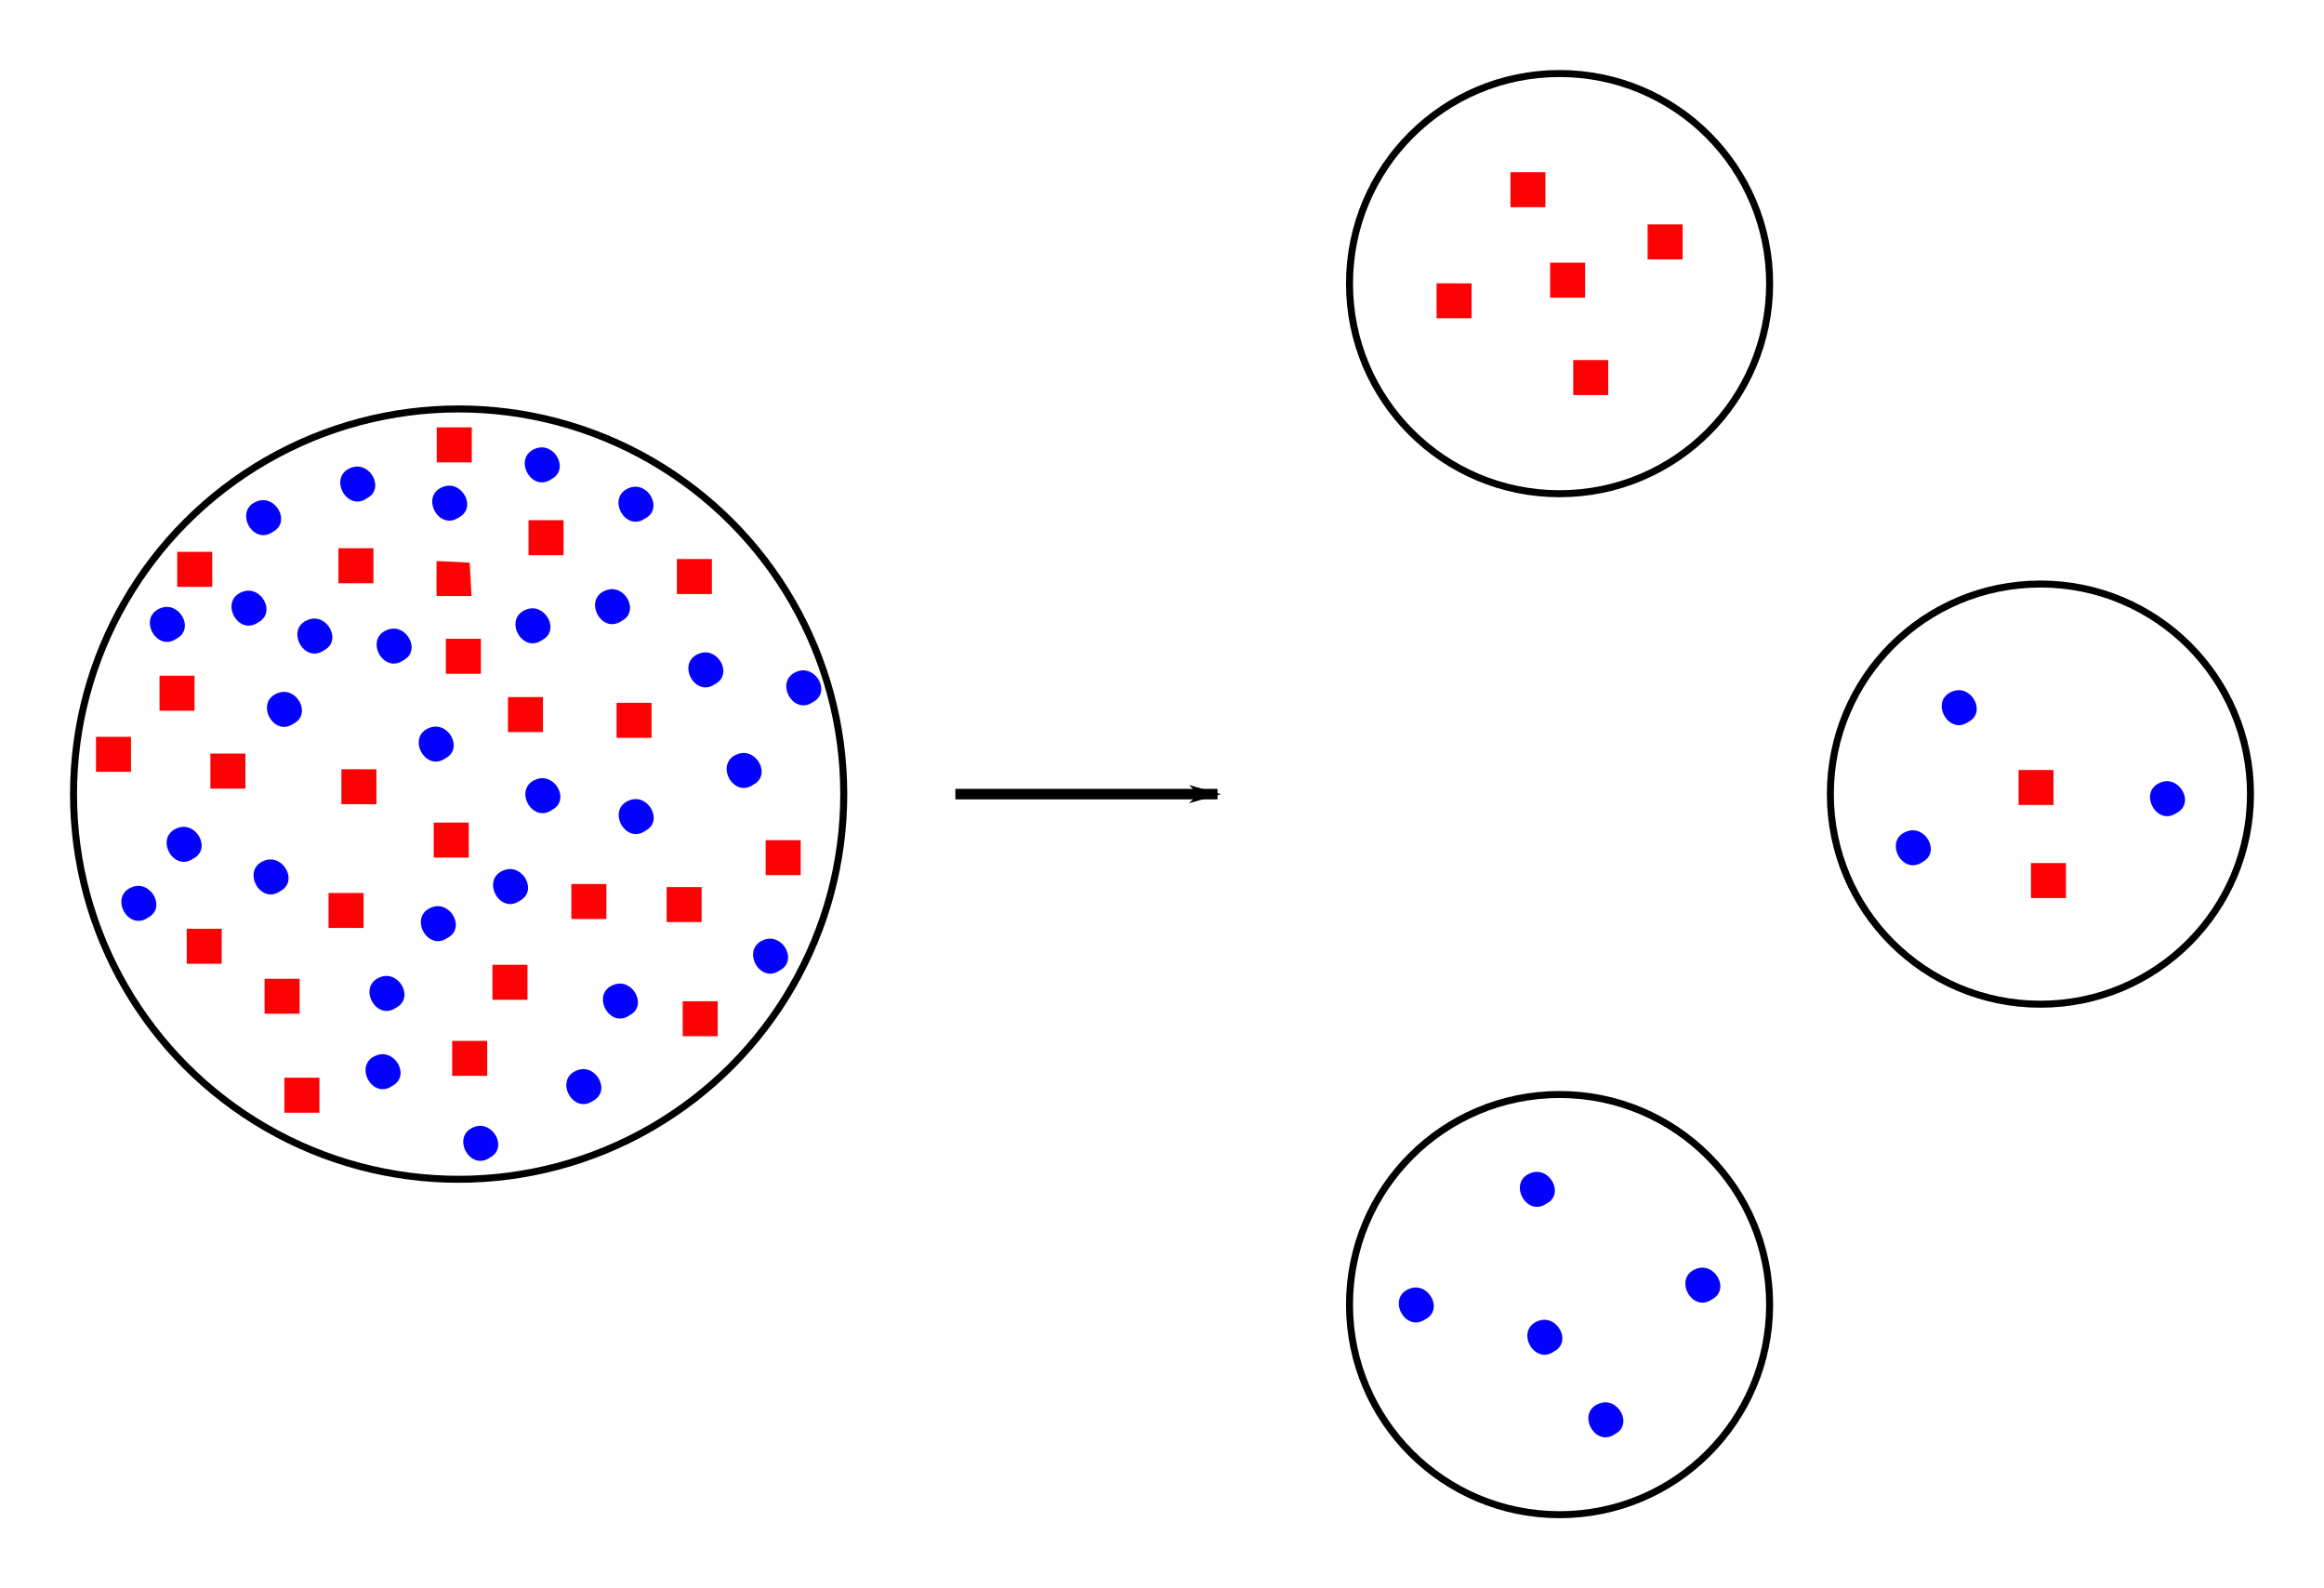 <svg height="453.572" viewBox="0 0 531.037 362.856" width="663.799" xmlns="http://www.w3.org/2000/svg" xmlns:xlink="http://www.w3.org/1999/xlink"><marker id="a" orient="auto" overflow="visible" refX="0" refY="0"><path d="m0 0 5-5-17.5 5 17.5 5z" fill-rule="evenodd" stroke="#000" stroke-width="1pt" transform="matrix(-.8 0 0 -.8 -10 0)"/></marker><path d="m99.798 97.638h8v8h-8z" fill="#fc0204" stroke-width="1"/><path d="m120.768 118.85h8v8h-8z" fill="#fc0204" stroke-width="1"/><path d="m77.334 125.252h8v8h-8z" fill="#fc0204" stroke-width="1"/><path d="m99.763 128.187c2.505.079 5.054.202 7.568.368.132 2.527.273 5.08.413 7.615-2.681-.018-5.327.035-7.99.009-.018-2.685-.009-5.325.009-7.992z" fill="#fc0204" stroke-width=".878"/><path d="m154.666 127.719h8v8h-8z" fill="#fc0204" stroke-width="1"/><path d="m40.494 126.077h8v8h-8z" fill="#fc0204" stroke-width="1"/><path d="m101.883 145.936h8v8h-8z" fill="#fc0204" stroke-width="1"/><path d="m36.45 154.38h8v8h-8z" fill="#fc0204" stroke-width="1"/><path d="m140.89 160.572h8v8h-8z" fill="#fc0204" stroke-width="1"/><path d="m116.071 159.256h8v8h-8z" fill="#fc0204" stroke-width="1"/><path d="m21.933 168.34h8v8h-8z" fill="#fc0204" stroke-width="1"/><path d="m78.012 175.755c2.658-.03 5.333-.01 8.0.01v7.97c-2.676-.03-5.324.03-8-.01z" fill="#fc0204" stroke-width=".942"/><path d="m48.075 172.171c2.67 0 5.33-.01 8 0v7.996h-8z" fill="#fc0204" stroke-width="1"/><path d="m99.109 187.935c2.66 0 5.33-.01 8 0v7.996h-8z" fill="#fc0204" stroke-width="1"/><path d="m174.959 191.946c2.66 0 5.33-.01 8 0v7.996h-8z" fill="#fc0204" stroke-width="1"/><path d="m130.556 201.967c2.66-.01 5.33-.01 8 0v7.992h-8z" fill="#fc0204" stroke-width="1"/><path d="m152.324 202.669c2.66-.01 5.33-.01 8 0v7.992h-8z" fill="#fc0204" stroke-width="1"/><path d="m75.071 204.014c2.67-.01 5.33-.01 8 0v7.992h-8z" fill="#fc0204" stroke-width="1"/><path d="m42.661 212.192c2.67-.01 5.33-.01 8 0v7.992h-8z" fill="#fc0204" stroke-width="1"/><path d="m112.526 220.42c2.66-.01 5.33-.01 8 0v7.992h-8z" fill="#fc0204" stroke-width="1"/><path d="m60.458 223.612c2.67-.01 5.33-.01 8 0v7.992h-8z" fill="#fc0204" stroke-width="1"/><path d="m155.999 228.755c2.66-.01 5.33-.01 8 0v7.992h-8z" fill="#fc0204" stroke-width="1"/><path d="m103.326 237.804c2.66-.01 5.33-.01 8 0v7.992h-8z" fill="#fc0204" stroke-width="1"/><path d="m64.982 246.221c2.67-.01 5.33-.01 8 0v7.992h-8z" fill="#fc0204" stroke-width="1"/><g fill="#0402fc"><path d="m122.473 102.447c4.243-1.542 7.761 4.829 3.506 7.027-4.628 3.219-9.011-5.067-3.506-7.027z" stroke-width="1.151"/><path d="m80.315 106.83c4.243-1.542 7.761 4.829 3.506 7.027-4.628 3.219-9.011-5.067-3.506-7.027z" stroke-width="1.151"/><path d="m143.89 111.436c4.243-1.542 7.761 4.829 3.506 7.027-4.628 3.219-9.011-5.067-3.506-7.027z" stroke-width="1.151"/><path d="m101.33 111.194c4.243-1.542 7.761 4.829 3.506 7.027-4.628 3.219-9.011-5.067-3.506-7.027z" stroke-width="1.151"/><path d="m58.807 114.504c4.243-1.542 7.761 4.829 3.506 7.027-4.628 3.219-9.011-5.067-3.506-7.027z" stroke-width="1.151"/><path d="m138.533 134.838c4.243-1.542 7.761 4.829 3.506 7.027-4.628 3.219-9.011-5.067-3.506-7.027z" stroke-width="1.151"/><path d="m55.462 135.182c4.243-1.542 7.761 4.829 3.506 7.027-4.628 3.219-9.011-5.067-3.506-7.027z" stroke-width="1.151"/><path d="m36.811 138.894c4.243-1.542 7.761 4.829 3.506 7.027-4.628 3.219-9.011-5.067-3.506-7.027z" stroke-width="1.151"/><path d="m120.35 139.22c4.243-1.542 7.761 4.829 3.506 7.027-4.628 3.219-9.011-5.067-3.506-7.027z" stroke-width="1.151"/><path d="m70.513 141.556c4.243-1.542 7.761 4.829 3.506 7.027-4.628 3.219-9.011-5.067-3.506-7.027z" stroke-width="1.151"/><path d="m88.628 143.849c4.243-1.542 7.761 4.829 3.506 7.027-4.628 3.219-9.011-5.067-3.506-7.027z" stroke-width="1.151"/><path d="m159.855 149.284c4.243-1.542 7.761 4.829 3.506 7.027-4.628 3.219-9.011-5.067-3.506-7.027z" stroke-width="1.151"/><path d="m182.232 153.387c4.243-1.542 7.761 4.829 3.506 7.027-4.628 3.219-9.011-5.067-3.506-7.027z" stroke-width="1.151"/><path d="m63.566 158.309c4.243-1.542 7.761 4.829 3.506 7.027-4.628 3.219-9.011-5.067-3.506-7.027z" stroke-width="1.151"/><path d="m98.244 166.239c4.243-1.542 7.761 4.829 3.506 7.027-4.628 3.219-9.011-5.067-3.506-7.027z" stroke-width="1.151"/><path d="m168.605 172.264c4.243-1.542 7.761 4.829 3.506 7.027-4.628 3.219-9.011-5.067-3.506-7.027z" stroke-width="1.151"/><path d="m122.61 178.023c4.243-1.542 7.761 4.829 3.506 7.027-4.628 3.219-9.011-5.067-3.506-7.027z" stroke-width="1.151"/><path d="m143.942 182.799c4.243-1.542 7.761 4.829 3.506 7.027-4.628 3.219-9.011-5.067-3.506-7.027z" stroke-width="1.151"/><path d="m40.645 189.145c4.243-1.542 7.761 4.829 3.506 7.027-4.628 3.219-9.011-5.067-3.506-7.027z" stroke-width="1.151"/><path d="m60.503 196.592c4.243-1.542 7.761 4.829 3.506 7.027-4.628 3.219-9.011-5.067-3.506-7.027z" stroke-width="1.151"/><path d="m115.231 198.786c4.243-1.541 7.761 4.829 3.506 7.027-4.628 3.219-9.011-5.067-3.506-7.027z" stroke-width="1.151"/><path d="m30.294 202.632c4.243-1.542 7.761 4.829 3.506 7.027-4.628 3.219-9.011-5.067-3.506-7.027z" stroke-width="1.151"/><path d="m98.727 207.268c4.243-1.542 7.761 4.829 3.506 7.027-4.628 3.219-9.011-5.067-3.506-7.027z" stroke-width="1.151"/><path d="m174.645 214.691c4.243-1.541 7.761 4.829 3.506 7.027-4.628 3.219-9.011-5.067-3.506-7.027z" stroke-width="1.151"/><path d="m86.989 223.207c4.243-1.541 7.761 4.829 3.506 7.027-4.628 3.219-9.011-5.067-3.506-7.027z" stroke-width="1.151"/><path d="m140.336 224.949c4.243-1.542 7.761 4.829 3.506 7.027-4.628 3.219-9.011-5.067-3.506-7.027z" stroke-width="1.151"/><path d="m86.097 241.086c4.243-1.542 7.761 4.829 3.506 7.027-4.628 3.219-9.011-5.067-3.506-7.027z" stroke-width="1.151"/><path d="m131.972 244.49c4.243-1.542 7.761 4.829 3.506 7.027-4.628 3.219-9.011-5.067-3.506-7.027z" stroke-width="1.151"/><path d="m108.415 257.456c4.243-1.541 7.761 4.829 3.506 7.027-4.628 3.219-9.011-5.067-3.506-7.027z" stroke-width="1.151"/></g><circle cx="104.8" cy="181.428" fill="none" r="88" stroke="#000" stroke-width="1.6"/><path d="m461.242 175.92c2.658-.01 5.315-.01 7.992 0-.01 2.658-.01 5.325 0 7.992h-7.992c-.01-2.667-.01-5.335 0-7.992z" fill="#fc0204" stroke-width=".999"/><path d="m464.082 197.183c2.658-.01 5.315-.01 7.992 0-.01 2.658-.01 5.325 0 7.992h-7.992c-.01-2.667-.01-5.335 0-7.992z" fill="#fc0204" stroke-width=".999"/><path d="m446.257 157.919c4.243-1.542 7.761 4.829 3.506 7.027-4.628 3.219-9.011-5.067-3.506-7.027z" fill="#0402fc" stroke-width="1.151"/><path d="m493.85 178.711c4.24-1.542 7.756 4.829 3.504 7.027-4.625 3.219-9.017-5.067-3.504-7.027z" fill="#0402fc" stroke-width="1.151"/><path d="m435.761 189.928c4.243-1.542 7.761 4.829 3.506 7.027-4.628 3.219-9.011-5.067-3.506-7.027z" fill="#0402fc" stroke-width="1.151"/><circle cx="466.238" cy="181.428" fill="none" r="48" stroke="#000" stroke-width="1.6"/><path d="m349.856 267.971c4.243-1.552 7.761 4.827 3.506 7.025-4.628 3.218-9.011-5.065-3.506-7.025z" fill="#0402fc" stroke-width="1.151"/><path d="m387.669 289.854c4.243-1.552 7.761 4.827 3.506 7.025-4.628 3.218-9.011-5.065-3.506-7.025z" fill="#0402fc" stroke-width="1.151"/><path d="m322.191 294.387c4.243-1.552 7.761 4.827 3.506 7.025-4.628 3.218-9.011-5.065-3.506-7.025z" fill="#0402fc" stroke-width="1.151"/><path d="m351.569 301.76c4.243-1.552 7.761 4.827 3.506 7.025-4.628 3.218-9.011-5.065-3.506-7.025z" fill="#0402fc" stroke-width="1.151"/><path d="m365.511 320.623c4.243-1.552 7.761 4.827 3.506 7.025-4.628 3.218-9.011-5.065-3.506-7.025z" fill="#0402fc" stroke-width="1.151"/><circle cx="356.364" cy="298.056" fill="none" r="48" stroke="#000" stroke-width="1.6"/><path d="m345.137 39.341h7.992c-.01 2.67 0 5.33 0 8h-7.992c-.01-2.67-.01-5.33 0-8z" fill="#fc0204" stroke-width="1"/><path d="m376.485 51.259h7.992c-.01 2.67-.01 5.33 0 8h-7.992c-.01-2.67-.01-5.33 0-8z" fill="#fc0204" stroke-width="1"/><path d="m354.212 60.016h7.992c-.01 2.66-.01 5.33 0 8h-7.992c-.01-2.67-.01-5.33 0-8z" fill="#fc0204" stroke-width="1"/><path d="m328.257 64.732c2.602-.01 5.347-.01 7.993.01-.009 2.656-.009 5.312 0 7.977-2.718-.02-5.302.03-7.993-.01-.009-2.656-.009-5.322 0-7.977z" fill="#fc0204" stroke-width=".942"/><path d="m359.485 82.259h7.992c-.01 2.66-.01 5.33 0 8h-7.992c-.01-2.67-.01-5.33 0-8z" fill="#fc0204" stroke-width="1"/><circle cx="356.364" cy="64.8" fill="none" r="48" stroke="#000" stroke-width="1.6"/><path d="m218.305 181.428h59.893" fill="none" marker-end="url(#a)" stroke="#000" stroke-width="2.4"/></svg>